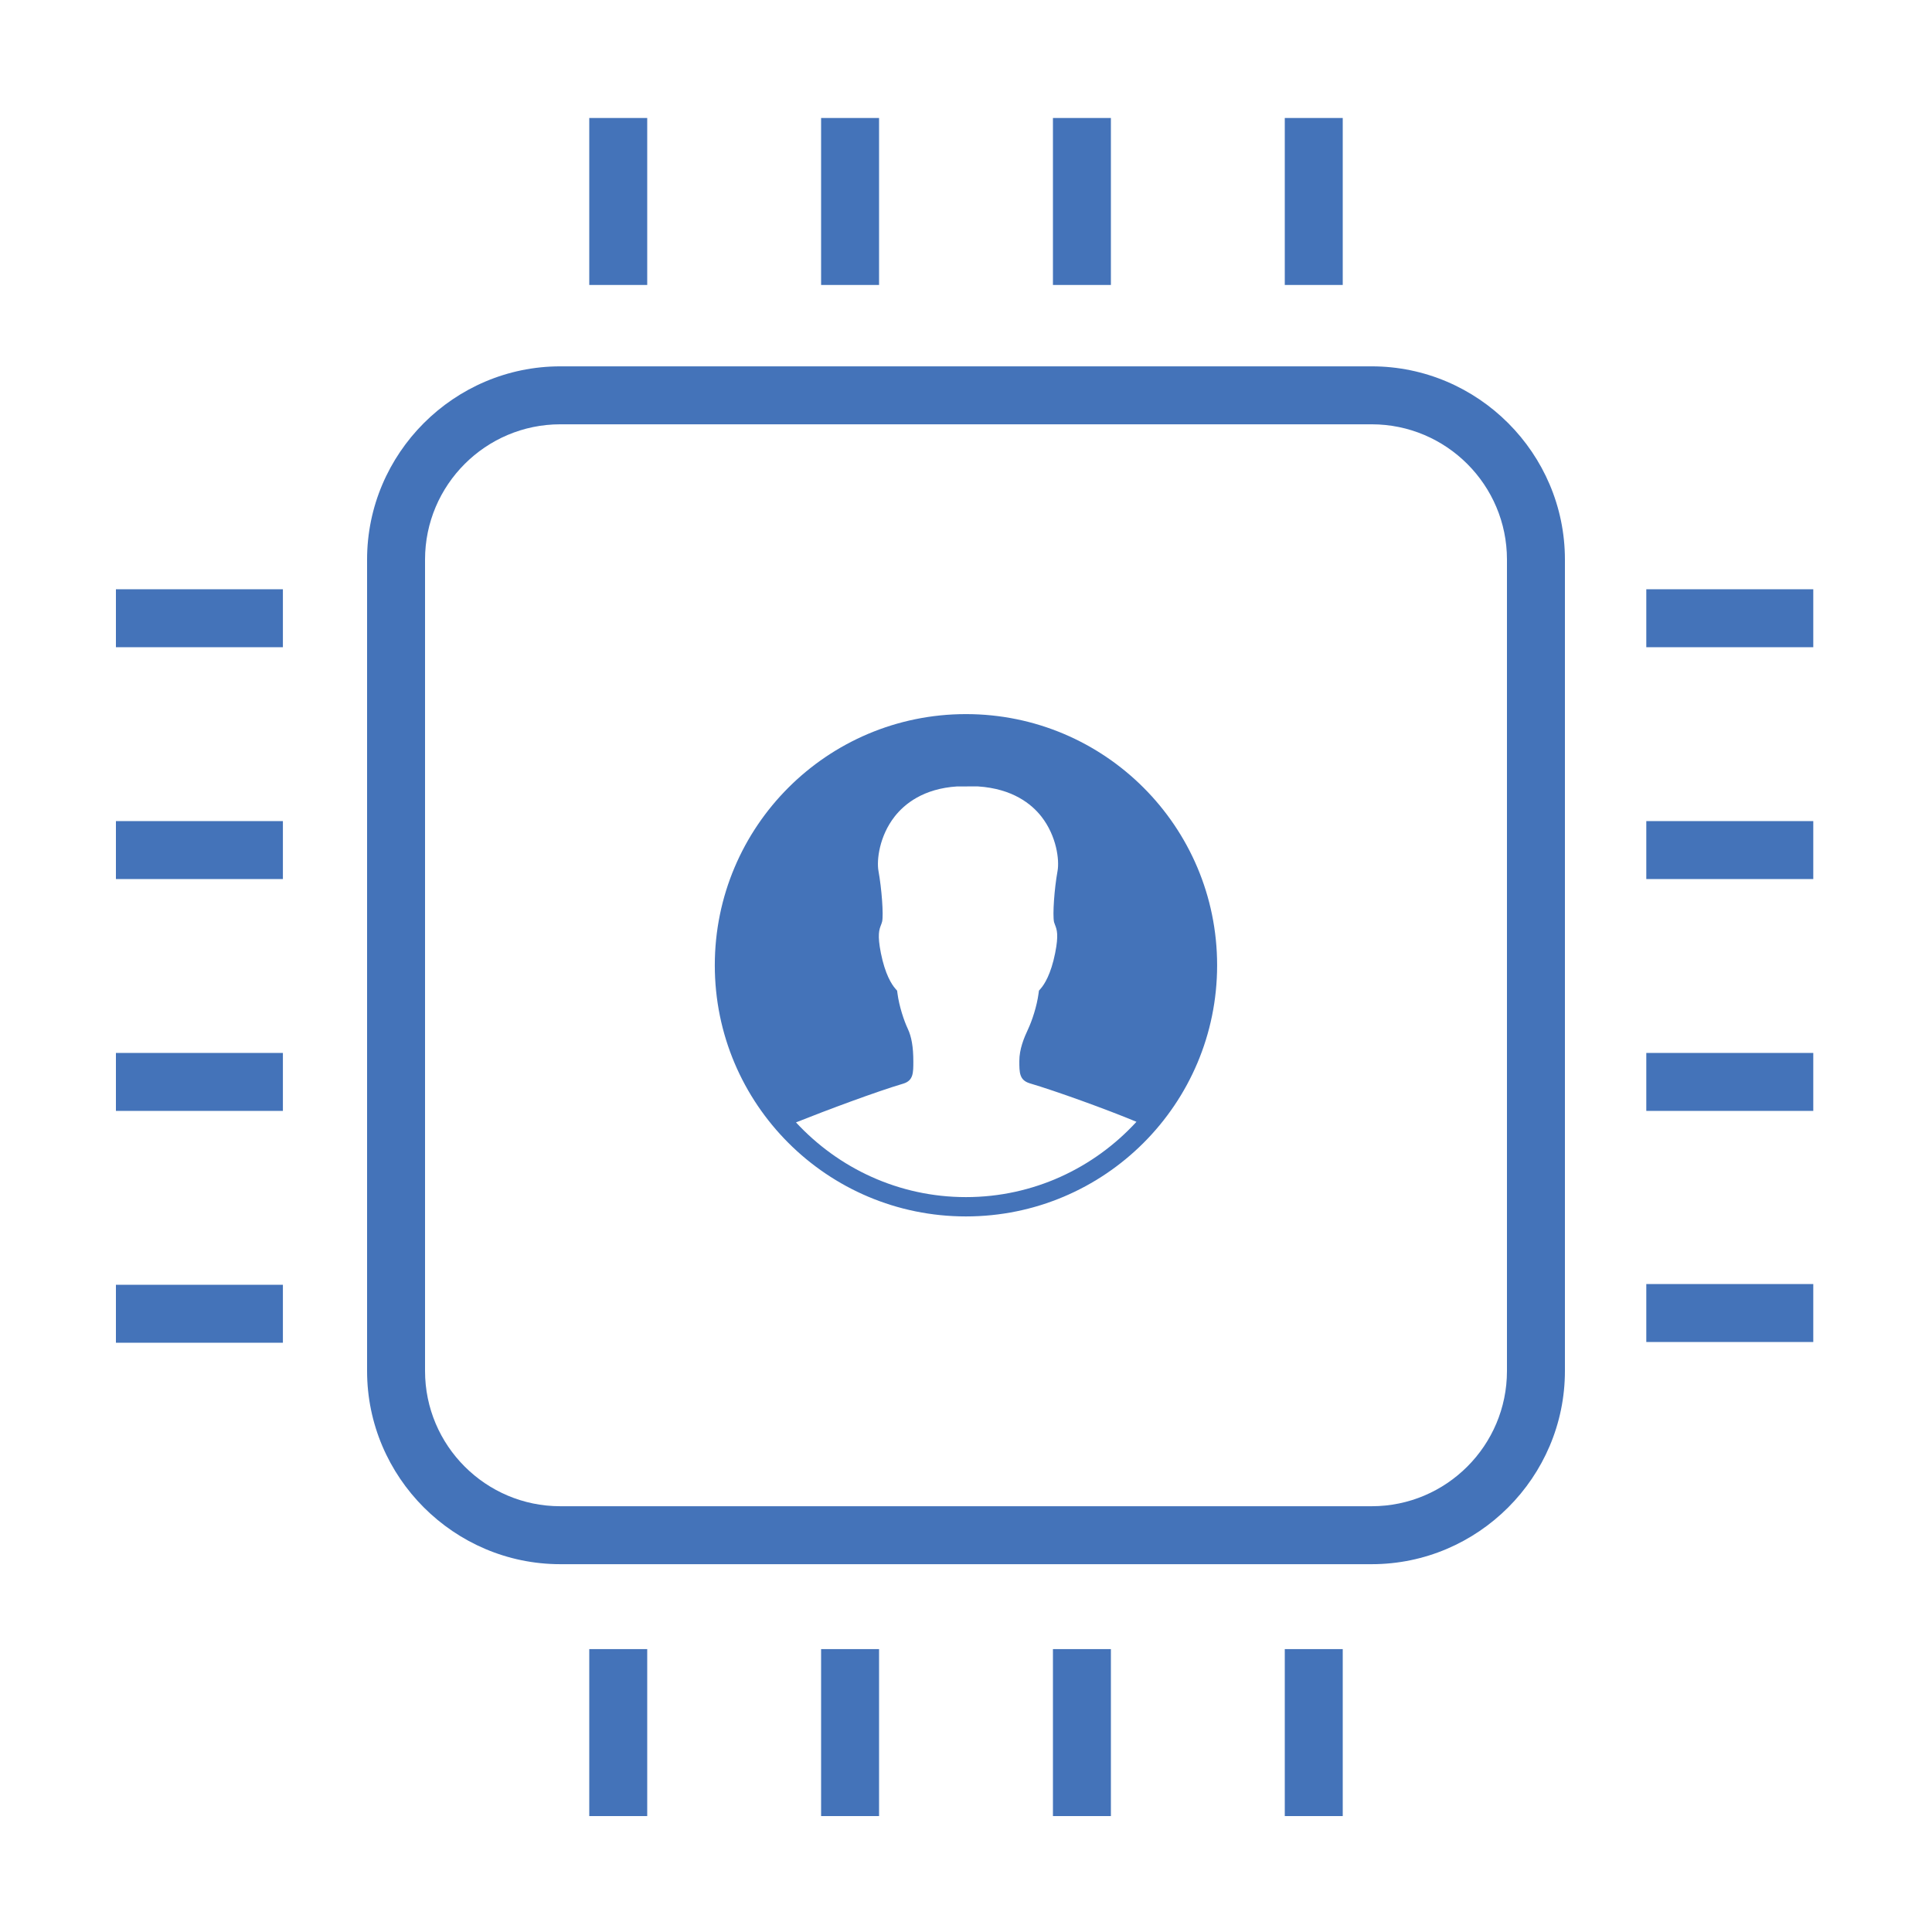 <?xml version="1.0" encoding="utf-8"?><!DOCTYPE svg PUBLIC "-//W3C//DTD SVG 1.1//EN" "http://www.w3.org/Graphics/SVG/1.1/DTD/svg11.dtd"><svg version="1.1" xmlns="http://www.w3.org/2000/svg" xmlns:xlink="http://www.w3.org/1999/xlink" x="0px" y="0px" width="100px" height="100px" viewBox="0 0 100 100" enable-background="new 0 0 100 100" xml:space="preserve"><g class="outlined"><g><path fill="#4473B9" d="M71,18.962H29c-5.5,0-10,4.5-10,10v42c0,5.5,4.5,10,10,10h42c5.5,0,10-4.5,10-10v-42C81,23.462,76.5,18.962,71,18.962z M78,70.962c0,3.86-3.14,7-7,7H29c-3.86,0-7-3.14-7-7v-42c0-3.86,3.14-7,7-7h42c3.86,0,7,3.14,7,7V70.962z"/><rect x="54.5" y="6.107" fill="#4473B9" width="3" height="8.643"/><rect x="66.5" y="6.107" fill="#4473B9" width="3" height="8.643"/><rect x="30.5" y="6.107" fill="#4473B9" width="3" height="8.643"/><rect x="42.5" y="6.107" fill="#4473B9" width="3" height="8.643"/><rect x="42.5" y="85.357" fill="#4473B9" width="3" height="8.643"/><rect x="54.5" y="85.357" fill="#4473B9" width="3" height="8.643"/><rect x="66.5" y="85.357" fill="#4473B9" width="3" height="8.643"/><rect x="30.5" y="85.357" fill="#4473B9" width="3" height="8.643"/><rect x="85.212" y="54.5" fill="#4473B9" width="8.643" height="3"/><rect x="85.212" y="66.462" fill="#4473B9" width="8.643" height="3"/><rect x="85.212" y="30.5" fill="#4473B9" width="8.643" height="3"/><rect x="85.212" y="42.5" fill="#4473B9" width="8.643" height="3"/><rect x="6" y="42.5" fill="#4473B9" width="8.643" height="3"/><rect x="6" y="54.5" fill="#4473B9" width="8.643" height="3"/><rect x="6" y="30.5" fill="#4473B9" width="8.643" height="3"/><rect x="6" y="66.5" fill="#4473B9" width="8.643" height="3"/><path fill="#4473B9" d="M49.998,36.962c-7.18,0-13,5.82-13,13c0,7.18,5.82,13,13,13s13-5.82,13-13C62.998,42.783,57.178,36.962,49.998,36.962z M49.998,61.962c-3.477,0-6.604-1.496-8.798-3.867c1.586-0.634,4.184-1.602,5.563-2.009c0.511-0.161,0.511-0.552,0.511-1.144c0-0.739-0.091-1.277-0.286-1.69c-0.197-0.418-0.448-1.168-0.534-1.827l-0.02-0.148l-0.098-0.113c-0.182-0.211-0.521-0.729-0.741-1.829c-0.19-0.952-0.088-1.216,0.007-1.463c0.019-0.047,0.036-0.095,0.058-0.176c0.075-0.35-0.023-1.696-0.191-2.619c-0.099-0.546,0.04-1.793,0.837-2.812c0.508-0.65,1.487-1.448,3.234-1.559l1.079-0.001c1.796,0.117,2.776,0.912,3.283,1.56c0.797,1.019,0.936,2.266,0.837,2.812c-0.167,0.922-0.264,2.271-0.182,2.652c0.013,0.047,0.031,0.095,0.055,0.155c0.09,0.233,0.192,0.497,0.002,1.449c-0.22,1.1-0.559,1.619-0.741,1.83l-0.098,0.113l-0.02,0.148c-0.087,0.659-0.338,1.409-0.534,1.827c-0.228,0.484-0.461,1.06-0.461,1.668c0,0.593,0,0.984,0.53,1.15c1.357,0.401,3.975,1.346,5.533,1.995C56.629,60.454,53.49,61.962,49.998,61.962z"/></g></g><g class="filled" display="none"><g display="inline"><path fill="#4473B9" d="M71,18.962H29c-5.5,0-10,4.5-10,10v42c0,5.5,4.5,10,10,10h42c5.5,0,10-4.5,10-10v-42C81,23.462,76.5,18.962,71,18.962z M63.499,49.962c0,7.444-6.056,13.5-13.5,13.5s-13.5-6.056-13.5-13.5s6.056-13.5,13.5-13.5S63.499,42.519,63.499,49.962z"/><rect x="54.5" y="6.107" fill="#4473B9" width="3" height="8.643"/><rect x="66.5" y="6.107" fill="#4473B9" width="3" height="8.643"/><rect x="30.5" y="6.107" fill="#4473B9" width="3" height="8.643"/><rect x="42.5" y="6.107" fill="#4473B9" width="3" height="8.643"/><rect x="42.5" y="85.357" fill="#4473B9" width="3" height="8.643"/><rect x="54.5" y="85.357" fill="#4473B9" width="3" height="8.643"/><rect x="66.5" y="85.357" fill="#4473B9" width="3" height="8.643"/><rect x="30.5" y="85.357" fill="#4473B9" width="3" height="8.643"/><rect x="85.212" y="54.5" fill="#4473B9" width="8.643" height="3"/><rect x="85.212" y="66.462" fill="#4473B9" width="8.643" height="3"/><rect x="85.212" y="30.5" fill="#4473B9" width="8.643" height="3"/><rect x="85.212" y="42.5" fill="#4473B9" width="8.643" height="3"/><rect x="6" y="42.5" fill="#4473B9" width="8.643" height="3"/><rect x="6" y="54.5" fill="#4473B9" width="8.643" height="3"/><rect x="6" y="30.5" fill="#4473B9" width="8.643" height="3"/><rect x="6" y="66.5" fill="#4473B9" width="8.643" height="3"/><path fill="#4473B9" d="M46.308,42.265c-0.797,1.019-0.937,2.265-0.837,2.812c0.167,0.922,0.266,2.269,0.19,2.619c-0.022,0.083-0.041,0.133-0.06,0.182c-0.093,0.24-0.195,0.505-0.005,1.457c0.22,1.101,0.559,1.619,0.741,1.829l0.098,0.113l0.02,0.148c0.087,0.66,0.338,1.41,0.535,1.827c0.194,0.414,0.285,0.951,0.285,1.69c0,0.592,0,0.983-0.511,1.145c-1.538,0.454-4.603,1.609-6.075,2.216c2.373,2.652,5.73,4.16,9.311,4.16c3.591,0,6.957-1.516,9.331-4.181c-1.426-0.635-4.524-1.764-6.039-2.211c-0.53-0.167-0.53-0.558-0.53-1.15c0-0.607,0.233-1.184,0.461-1.668c0.196-0.418,0.448-1.168,0.534-1.827l0.02-0.148l0.098-0.114c0.182-0.21,0.521-0.728,0.741-1.829c0.19-0.952,0.088-1.216-0.002-1.45c-0.019-0.046-0.039-0.099-0.054-0.152c-0.083-0.385,0.014-1.733,0.181-2.655c0.1-0.547-0.039-1.793-0.836-2.812c-0.508-0.65-1.493-1.448-3.299-1.561l-1.063,0.002C47.795,40.817,46.816,41.615,46.308,42.265z"/></g></g></svg>